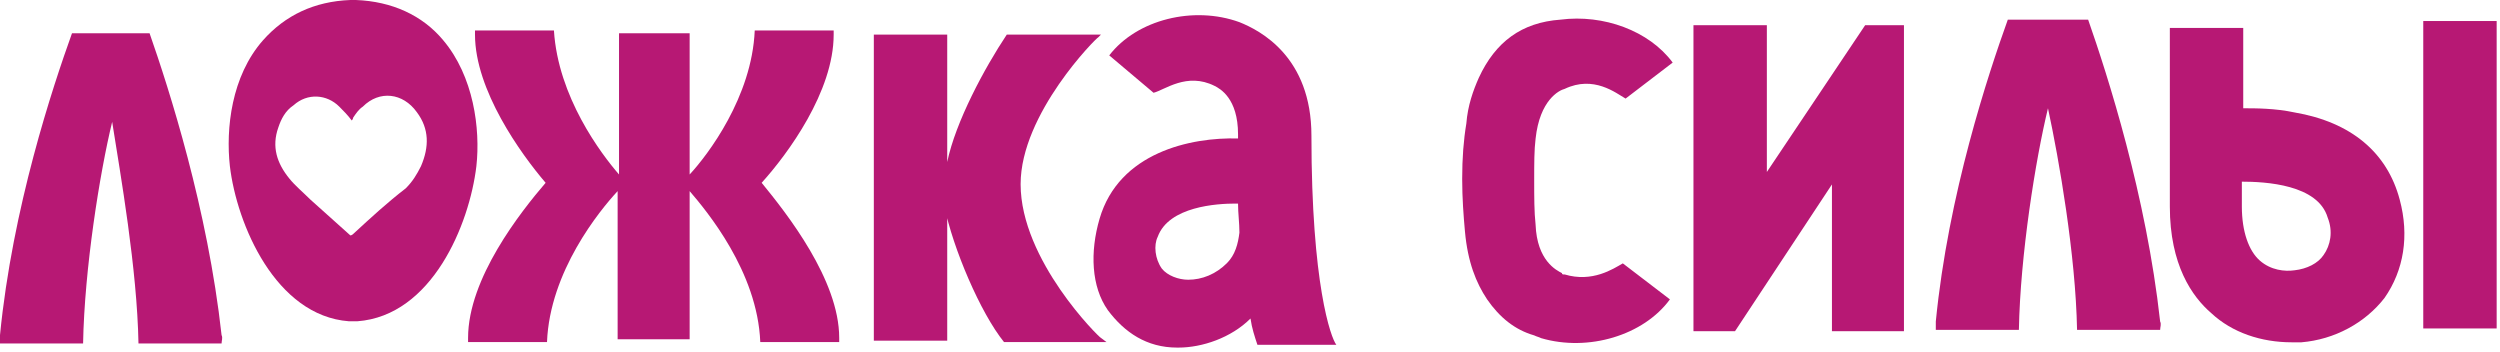 <?xml version="1.0" encoding="UTF-8"?> <svg xmlns="http://www.w3.org/2000/svg" width="469" height="66" viewBox="0 0 469 66" fill="none"><path d="M177.18 38.71C178.738 46.503 183.934 58.714 188.351 64.169H207.576L206.536 63.39C206.277 63.39 191.468 48.842 191.468 34.553C191.468 21.303 205.757 7.015 206.017 7.015L206.536 6.495H188.87C184.714 12.73 179.258 22.862 177.699 30.396V6.495H163.93V63.91H177.699V38.71H177.18Z" fill="#B71874"></path><path d="M331.462 32.262V4.724H317.693V62.138H325.487L343.672 34.6V62.138H357.182V4.724H349.907L331.462 32.262Z" fill="#B71874"></path><path d="M430.443 21.091C426.806 20.311 423.169 20.311 420.831 20.311C420.831 12.517 420.831 5.243 420.831 5.243H407.062C407.062 6.282 407.062 31.742 407.062 38.757C407.062 49.668 411.218 55.643 414.855 58.761C418.752 62.398 424.208 64.216 429.923 64.216C430.443 64.216 431.222 64.216 431.742 64.216C437.977 63.697 443.692 60.579 447.33 55.903C450.967 50.707 452.006 44.212 450.187 37.458C447.849 28.625 441.095 22.909 430.443 21.091ZM435.899 47.849C434.859 49.408 432.781 50.447 430.443 50.707C428.624 50.967 426.026 50.707 423.948 48.889C421.87 47.07 420.571 43.433 420.571 38.757C420.571 37.717 420.571 36.159 420.571 34.08C424.987 34.08 434.86 34.6 436.678 40.835C437.717 43.433 437.198 46.031 435.899 47.849Z" fill="#B71874"></path><path d="M468.373 3.944L454.604 3.944V61.618H468.373V3.944Z" fill="#B71874"></path><path d="M25.979 64.429C25.979 64.689 25.979 64.689 25.979 64.429H41.567C41.567 63.91 41.827 63.39 41.567 62.87C38.969 39.229 31.695 16.627 28.058 6.235H26.499H20.784L15.068 6.235H13.509C9.872 16.367 2.338 38.969 0 62.87C0 63.39 0 63.91 0 64.429H15.588C15.847 50.4 18.705 32.474 21.043 22.862C22.602 32.734 25.72 50.4 25.979 64.429Z" fill="#B71874"></path><path d="M389.656 3.685L383.94 3.685H378.225H376.666C373.029 13.816 365.495 36.419 363.157 60.32C363.157 60.839 363.157 61.359 363.157 61.878H378.744C379.004 47.849 381.862 29.924 384.2 20.311C386.278 29.924 389.396 47.849 389.656 61.878H405.243C405.243 61.359 405.503 60.839 405.243 60.32C402.645 36.678 395.371 14.076 391.734 3.685H389.656Z" fill="#B71874"></path><path d="M156.396 6.495C156.396 6.235 156.396 5.976 156.396 5.716H141.588C141.068 18.186 132.755 29.097 129.378 32.734V6.235L116.128 6.235V32.734C112.751 28.837 104.697 18.186 103.918 5.716L89.109 5.716C89.109 5.976 89.109 6.235 89.109 6.495C89.109 16.887 97.683 28.837 102.359 34.293C97.683 39.749 87.811 52.219 87.811 63.39C87.811 63.65 87.811 63.91 87.811 64.169H102.619C103.138 50.92 112.491 39.489 115.868 35.852V63.65H129.378V35.852C132.495 39.489 142.107 50.92 142.627 64.169H157.435C157.435 63.91 157.435 63.65 157.435 63.39C157.435 52.479 147.563 40.009 142.887 34.293C147.823 28.837 156.396 17.147 156.396 6.495Z" fill="#B71874"></path><path d="M246.025 25.46C246.025 10.651 236.413 5.715 232.516 4.157C223.943 1.039 213.291 3.637 208.095 10.392L216.409 17.406C218.487 16.886 222.644 13.509 227.84 16.107C228.879 16.627 232.256 18.445 232.256 25.2C232.256 25.46 232.256 25.719 232.256 25.979C223.423 25.719 209.914 28.577 206.277 41.047C204.458 47.282 204.718 53.777 207.835 58.194C210.953 62.35 215.11 65.208 220.825 65.208H221.085C225.501 65.208 230.957 63.389 234.594 59.752C234.854 61.571 235.374 63.13 235.893 64.689H250.442H250.701C249.662 63.389 246.025 53.258 246.025 25.46ZM230.178 49.361C228.099 51.439 225.501 52.478 222.903 52.478C221.085 52.478 219.007 51.699 217.967 50.4C216.668 48.581 216.409 45.983 217.188 44.425C219.266 38.709 228.359 38.19 231.736 38.19C231.996 38.19 232.256 38.19 232.256 38.19C232.256 40.008 232.516 41.827 232.516 43.645C232.256 45.724 231.736 47.802 230.178 49.361Z" fill="#B71874"></path><path d="M293.531 16.674C298.987 14.076 303.143 17.454 304.962 18.493L313.795 11.738C309.378 5.763 300.805 2.646 292.752 3.685C285.477 4.204 280.541 7.841 277.424 14.596C276.384 16.934 275.345 19.792 275.086 23.169C274.566 26.287 274.306 29.664 274.306 33.561C274.306 37.198 274.566 40.575 274.826 43.433C275.345 49.149 276.904 53.046 278.982 56.163C281.321 59.54 284.178 61.879 287.815 62.918C288.335 63.178 288.595 63.178 289.114 63.437C297.947 66.035 308.339 62.918 313.275 56.163L304.442 49.408C302.624 50.448 298.727 53.046 293.531 51.487C293.531 51.487 293.531 51.487 293.271 51.487C293.271 51.487 293.011 51.487 293.011 51.227C291.972 50.707 288.335 48.889 288.075 42.134C287.815 39.796 287.815 36.938 287.815 33.821C287.815 30.703 287.815 28.105 288.075 26.027C288.855 18.753 292.492 16.934 293.531 16.674Z" fill="#B71874"></path><path d="M89.369 31.175C90.148 24.161 88.849 14.289 83.134 7.534C79.237 2.858 73.521 0.26 66.767 0C66.507 0 66.507 0 66.247 0C65.987 0 65.987 0 65.728 0C58.973 0.26 53.517 2.858 49.361 7.534C43.385 14.289 42.346 24.161 43.126 31.175C44.425 42.087 51.699 59.233 65.468 60.272C65.728 60.272 65.987 60.272 66.247 60.272C66.507 60.272 66.767 60.272 67.027 60.272C81.055 59.233 88.07 42.087 89.369 31.175ZM66.247 43.905C66.247 43.905 65.987 44.165 65.728 44.165C63.13 41.827 60.791 39.748 58.194 37.41C56.895 36.111 55.336 34.812 54.297 33.513C51.959 30.656 50.919 27.538 52.218 23.901C52.738 22.342 53.517 20.784 55.076 19.744C57.674 17.406 61.311 17.666 63.649 20.004C64.429 20.784 65.208 21.563 65.987 22.602C65.987 22.602 66.247 22.342 66.247 22.082C66.767 21.303 67.286 20.524 68.066 20.004C71.183 16.887 75.6 17.406 78.198 21.043C80.536 24.161 80.536 27.538 78.977 31.175C78.198 32.734 77.418 34.033 76.119 35.332C72.742 37.93 69.624 40.788 66.247 43.905Z" fill="#B71874"></path></svg> 